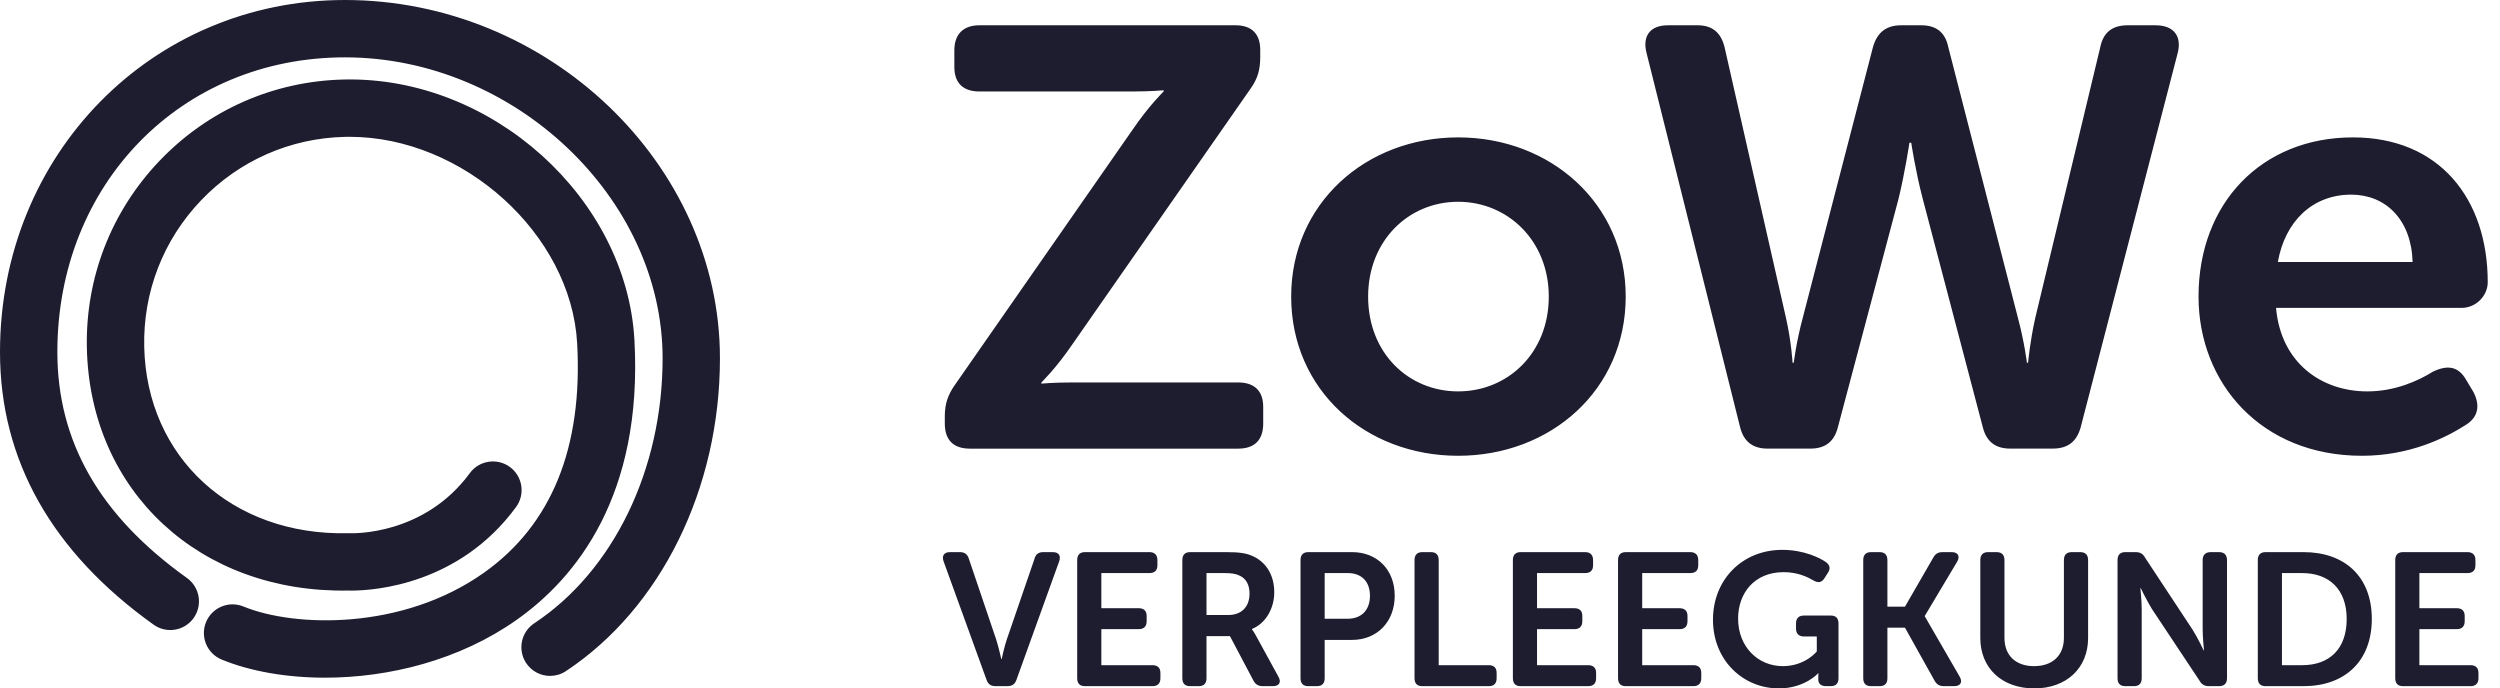 <?xml version="1.0" encoding="UTF-8"?>
<svg width="138px" height="38px" viewBox="0 0 138 38" version="1.1" xmlns="http://www.w3.org/2000/svg" xmlns:xlink="http://www.w3.org/1999/xlink">
    <title>logo 3</title>
    <g id="design" stroke="none" stroke-width="1" fill="none" fill-rule="evenodd">
        <g id="homepage" transform="translate(-889, -999)" fill="#1D1D2F" fill-rule="nonzero">
            <g id="logo" transform="translate(889, 999)">
                <path d="M52.153,22.987 C52.153,22.296 52.318,21.803 52.713,21.243 L62.521,7.156 C63.443,5.806 64.233,5.05 64.233,5.05 L64.233,4.983 C64.233,4.983 63.574,5.05 62.488,5.05 L54.062,5.05 C53.174,5.05 52.68,4.589 52.68,3.699 L52.68,2.778 C52.68,1.89 53.174,1.396 54.062,1.396 L68.216,1.396 C69.104,1.396 69.565,1.89 69.565,2.745 L69.565,3.14 C69.565,3.832 69.433,4.325 69.038,4.884 L59.197,19.004 C58.275,20.354 57.485,21.111 57.485,21.111 L57.485,21.176 C57.485,21.176 58.144,21.111 59.231,21.111 L68.346,21.111 C69.236,21.111 69.729,21.571 69.729,22.461 L69.729,23.382 C69.729,24.303 69.236,24.765 68.346,24.765 L53.535,24.765 C52.647,24.765 52.153,24.303 52.153,23.382 L52.153,22.987 M80.49,7.584 C85.591,7.584 89.739,11.237 89.739,16.371 C89.739,21.538 85.591,25.159 80.49,25.159 C75.387,25.159 71.273,21.538 71.273,16.371 C71.273,11.237 75.387,7.584 80.49,7.584 M80.49,21.605 C83.221,21.605 85.493,19.498 85.493,16.371 C85.493,13.278 83.221,11.138 80.49,11.138 C77.757,11.138 75.52,13.278 75.52,16.371 C75.52,19.498 77.757,21.605 80.49,21.605 M90.886,2.91 C90.655,1.988 91.084,1.396 92.071,1.396 L93.716,1.396 C94.507,1.396 95.001,1.791 95.198,2.613 L98.588,17.556 C98.885,18.873 98.95,20.024 98.95,20.024 L99.015,20.024 C99.015,20.024 99.148,18.905 99.509,17.556 L103.393,2.58 C103.625,1.791 104.118,1.396 104.94,1.396 L106.059,1.396 C106.881,1.396 107.375,1.791 107.54,2.58 L111.392,17.556 C111.753,18.905 111.885,20.024 111.885,20.024 L111.951,20.024 C111.951,20.024 112.05,18.873 112.345,17.556 L115.933,2.613 C116.098,1.791 116.592,1.396 117.447,1.396 L118.994,1.396 C119.982,1.396 120.443,1.988 120.213,2.91 L114.847,23.611 C114.617,24.403 114.123,24.763 113.3,24.763 L110.963,24.763 C110.14,24.763 109.647,24.369 109.45,23.579 L106.126,10.94 C105.731,9.427 105.5,7.879 105.5,7.879 L105.401,7.879 C105.401,7.879 105.171,9.427 104.808,10.94 L101.452,23.579 C101.254,24.369 100.76,24.763 99.938,24.763 L97.568,24.763 C96.745,24.763 96.251,24.369 96.053,23.579 L90.886,2.91 M129.884,7.584 C134.657,7.584 137.323,10.973 137.323,15.582 C137.323,16.306 136.696,16.996 135.873,16.996 L125.638,16.996 C125.901,20.025 128.139,21.605 130.673,21.605 C132.221,21.605 133.504,21.012 134.293,20.518 C135.117,20.124 135.71,20.223 136.138,20.979 L136.532,21.637 C136.927,22.395 136.795,23.052 136.071,23.481 C134.985,24.171 133.01,25.159 130.378,25.159 C124.815,25.159 121.359,21.144 121.359,16.371 C121.359,11.204 124.847,7.584 129.884,7.584 M133.176,14.463 C133.109,12.125 131.693,10.744 129.785,10.744 C127.645,10.744 126.131,12.224 125.737,14.463 L133.176,14.463 M52.083,30.978 C51.979,30.675 52.115,30.477 52.438,30.477 L52.99,30.477 C53.239,30.477 53.407,30.592 53.48,30.842 L54.99,35.302 C55.125,35.728 55.272,36.384 55.272,36.384 L55.293,36.384 C55.293,36.384 55.428,35.728 55.574,35.302 L57.106,30.842 C57.169,30.592 57.334,30.477 57.584,30.477 L58.116,30.477 C58.439,30.477 58.574,30.675 58.469,30.978 L56.106,37.53 C56.022,37.772 55.866,37.874 55.615,37.874 L54.948,37.874 C54.699,37.874 54.542,37.772 54.459,37.53 L52.083,30.978 M59.461,30.916 C59.461,30.633 59.606,30.477 59.888,30.477 L63.451,30.477 C63.733,30.477 63.889,30.633 63.889,30.916 L63.889,31.206 C63.889,31.489 63.733,31.634 63.451,31.634 L60.794,31.634 L60.794,33.573 L62.857,33.573 C63.139,33.573 63.295,33.718 63.295,33.999 L63.295,34.291 C63.295,34.581 63.139,34.729 62.857,34.729 L60.794,34.729 L60.794,36.718 L63.619,36.718 C63.899,36.718 64.055,36.863 64.055,37.146 L64.055,37.436 C64.055,37.728 63.899,37.876 63.619,37.876 L59.888,37.876 C59.606,37.876 59.461,37.728 59.461,37.436 L59.461,30.916 M65.265,30.916 C65.265,30.633 65.41,30.477 65.692,30.477 L67.692,30.477 C68.421,30.477 68.787,30.541 69.099,30.675 C69.849,30.988 70.339,31.697 70.339,32.696 C70.339,33.573 69.88,34.404 69.109,34.719 L69.109,34.74 C69.109,34.74 69.203,34.853 69.349,35.125 L70.568,37.353 C70.745,37.655 70.61,37.876 70.266,37.876 L69.704,37.876 C69.463,37.876 69.307,37.781 69.193,37.574 L67.892,35.113 L66.599,35.113 L66.599,37.436 C66.599,37.728 66.453,37.876 66.171,37.876 L65.692,37.876 C65.41,37.876 65.265,37.728 65.265,37.436 L65.265,30.916 Z M67.808,33.948 C68.526,33.948 68.974,33.499 68.974,32.769 C68.974,32.3 68.797,31.925 68.391,31.759 C68.214,31.676 67.985,31.634 67.588,31.634 L66.599,31.634 L66.599,33.948 L67.808,33.948 L67.808,33.948 Z M71.789,30.916 C71.789,30.633 71.934,30.477 72.215,30.477 L74.633,30.477 C76.018,30.477 76.988,31.446 76.988,32.884 C76.988,34.321 76.018,35.323 74.633,35.323 L73.122,35.323 L73.122,37.436 C73.122,37.728 72.976,37.876 72.695,37.876 L72.215,37.876 C71.934,37.876 71.789,37.728 71.789,37.436 L71.789,30.916 Z M74.383,34.155 C75.175,34.155 75.622,33.656 75.622,32.884 C75.622,32.123 75.175,31.634 74.403,31.634 L73.122,31.634 L73.122,34.155 L74.383,34.155 L74.383,34.155 Z M78.082,30.916 C78.082,30.633 78.229,30.477 78.509,30.477 L78.988,30.477 C79.27,30.477 79.416,30.633 79.416,30.916 L79.416,36.718 L82.176,36.718 C82.467,36.718 82.614,36.863 82.614,37.146 L82.614,37.436 C82.614,37.728 82.467,37.876 82.176,37.876 L78.509,37.876 C78.229,37.876 78.082,37.728 78.082,37.436 L78.082,30.916 M83.511,30.916 C83.511,30.633 83.657,30.477 83.937,30.477 L87.501,30.477 C87.782,30.477 87.938,30.633 87.938,30.916 L87.938,31.206 C87.938,31.489 87.782,31.634 87.501,31.634 L84.844,31.634 L84.844,33.573 L86.907,33.573 C87.189,33.573 87.344,33.718 87.344,33.999 L87.344,34.291 C87.344,34.581 87.189,34.729 86.907,34.729 L84.844,34.729 L84.844,36.718 L87.668,36.718 C87.949,36.718 88.105,36.863 88.105,37.146 L88.105,37.436 C88.105,37.728 87.949,37.876 87.668,37.876 L83.937,37.876 C83.657,37.876 83.511,37.728 83.511,37.436 L83.511,30.916 M89.316,30.916 C89.316,30.633 89.462,30.477 89.742,30.477 L93.306,30.477 C93.588,30.477 93.743,30.633 93.743,30.916 L93.743,31.206 C93.743,31.489 93.588,31.634 93.306,31.634 L90.649,31.634 L90.649,33.573 L92.712,33.573 C92.994,33.573 93.15,33.718 93.15,33.999 L93.15,34.291 C93.15,34.581 92.994,34.729 92.712,34.729 L90.649,34.729 L90.649,36.718 L93.473,36.718 C93.754,36.718 93.91,36.863 93.91,37.146 L93.91,37.436 C93.91,37.728 93.754,37.876 93.473,37.876 L89.742,37.876 C89.462,37.876 89.316,37.728 89.316,37.436 L89.316,30.916 M98.381,30.352 C99.599,30.352 100.485,30.812 100.797,31.031 C101.026,31.208 101.048,31.395 100.891,31.634 L100.704,31.925 C100.547,32.166 100.359,32.187 100.1,32.04 C99.776,31.853 99.245,31.583 98.453,31.583 C96.838,31.583 95.943,32.749 95.943,34.146 C95.943,35.698 97.036,36.771 98.411,36.771 C99.651,36.771 100.287,35.958 100.287,35.958 L100.287,35.134 L99.578,35.134 C99.297,35.134 99.14,34.977 99.14,34.697 L99.14,34.416 C99.14,34.123 99.297,33.978 99.578,33.978 L101.058,33.978 C101.34,33.978 101.485,34.123 101.485,34.416 L101.485,37.436 C101.485,37.728 101.34,37.876 101.058,37.876 L100.797,37.876 C100.516,37.876 100.37,37.728 100.37,37.521 L100.37,37.344 C100.37,37.25 100.381,37.167 100.381,37.167 L100.359,37.167 C100.359,37.167 99.621,38 98.194,38 C96.234,38 94.556,36.469 94.556,34.206 C94.556,31.998 96.171,30.352 98.381,30.352 M102.851,30.916 C102.851,30.633 102.996,30.477 103.278,30.477 L103.757,30.477 C104.039,30.477 104.185,30.633 104.185,30.916 L104.185,33.488 L105.154,33.488 L106.717,30.78 C106.831,30.571 106.987,30.477 107.227,30.477 L107.738,30.477 C108.081,30.477 108.206,30.707 108.039,30.999 L106.248,33.999 L106.248,34.02 L108.175,37.353 C108.352,37.655 108.216,37.876 107.873,37.876 L107.3,37.876 C107.06,37.876 106.904,37.781 106.789,37.574 L105.154,34.646 L104.185,34.646 L104.185,37.436 C104.185,37.728 104.039,37.876 103.757,37.876 L103.278,37.876 C102.996,37.876 102.851,37.728 102.851,37.436 L102.851,30.916 M109.313,30.916 C109.313,30.633 109.46,30.477 109.74,30.477 L110.208,30.477 C110.501,30.477 110.646,30.633 110.646,30.916 L110.646,35.207 C110.646,36.207 111.292,36.771 112.282,36.771 C113.273,36.771 113.928,36.207 113.928,35.207 L113.928,30.916 C113.928,30.633 114.074,30.477 114.356,30.477 L114.834,30.477 C115.116,30.477 115.263,30.633 115.263,30.916 L115.263,35.219 C115.263,36.874 114.074,38 112.292,38 C110.501,38 109.313,36.874 109.313,35.219 L109.313,30.916 M116.888,30.916 C116.888,30.633 117.035,30.477 117.315,30.477 L117.878,30.477 C118.128,30.477 118.285,30.561 118.399,30.769 L121.024,34.749 C121.305,35.187 121.639,35.896 121.639,35.896 L121.66,35.896 C121.66,35.896 121.587,35.187 121.587,34.749 L121.587,30.916 C121.587,30.633 121.743,30.477 122.025,30.477 L122.494,30.477 C122.775,30.477 122.931,30.633 122.931,30.916 L122.931,37.436 C122.931,37.728 122.775,37.876 122.494,37.876 L121.931,37.876 C121.701,37.876 121.535,37.791 121.421,37.583 L118.785,33.614 C118.513,33.175 118.17,32.468 118.17,32.468 L118.149,32.468 C118.149,32.468 118.222,33.175 118.222,33.614 L118.222,37.436 C118.222,37.728 118.076,37.876 117.794,37.876 L117.315,37.876 C117.035,37.876 116.888,37.728 116.888,37.436 L116.888,30.916 M124.631,30.916 C124.631,30.633 124.776,30.477 125.058,30.477 L127.152,30.477 C129.434,30.477 130.924,31.832 130.924,34.167 C130.924,36.499 129.434,37.876 127.152,37.876 L125.058,37.876 C124.776,37.876 124.631,37.728 124.631,37.436 L124.631,30.916 Z M127.08,36.718 C128.579,36.718 129.537,35.832 129.537,34.167 C129.537,32.521 128.558,31.634 127.08,31.634 L125.964,31.634 L125.964,36.718 L127.08,36.718 L127.08,36.718 Z M132.217,30.916 C132.217,30.633 132.364,30.477 132.643,30.477 L136.207,30.477 C136.489,30.477 136.644,30.633 136.644,30.916 L136.644,31.206 C136.644,31.489 136.489,31.634 136.207,31.634 L133.55,31.634 L133.55,33.573 L135.613,33.573 C135.895,33.573 136.051,33.718 136.051,33.999 L136.051,34.291 C136.051,34.581 135.895,34.729 135.613,34.729 L133.55,34.729 L133.55,36.718 L136.375,36.718 C136.655,36.718 136.811,36.863 136.811,37.146 L136.811,37.436 C136.811,37.728 136.655,37.876 136.375,37.876 L132.643,37.876 C132.364,37.876 132.217,37.728 132.217,37.436 L132.217,30.916 M35.021,18.778 C35.494,27.386 31.766,31.912 28.554,34.191 C25.36,36.46 21.432,37.408 17.941,37.408 C15.779,37.408 13.783,37.044 12.235,36.407 C11.427,36.073 11.041,35.149 11.374,34.34 C11.707,33.531 12.634,33.147 13.441,33.48 C16.239,34.631 22.209,34.813 26.721,31.61 C30.448,28.964 32.177,24.705 31.859,18.953 C31.527,12.925 25.572,7.552 19.293,7.552 C19.214,7.552 19.133,7.553 19.054,7.554 C16.024,7.621 13.202,8.863 11.106,11.052 C9.011,13.241 7.894,16.116 7.961,19.145 C8.095,25.246 12.799,29.577 19.208,29.434 L19.266,29.432 L19.325,29.434 C19.478,29.438 23.407,29.562 25.934,26.117 C26.451,25.412 27.443,25.263 28.146,25.778 C28.852,26.294 29.003,27.286 28.485,27.991 C25.35,32.264 20.682,32.593 19.457,32.6 L19.326,32.6 C19.289,32.6 19.257,32.599 19.231,32.598 C11.044,32.752 4.969,27.135 4.795,19.214 C4.711,15.34 6.14,11.663 8.82,8.863 C11.5,6.064 15.109,4.475 18.984,4.389 C27.148,4.203 34.59,10.936 35.021,18.778 Z M19.042,0 C30.263,0 39.741,9.057 39.741,19.776 C39.741,26.966 36.481,33.582 31.235,37.048 C30.967,37.225 30.664,37.31 30.364,37.31 C29.851,37.31 29.347,37.059 29.042,36.599 C28.56,35.869 28.762,34.887 29.492,34.404 C33.861,31.519 36.576,25.914 36.576,19.776 C36.576,10.928 28.382,3.166 19.042,3.166 C9.991,3.166 3.166,10.158 3.166,19.428 C3.166,24.386 5.506,28.467 10.321,31.906 C11.032,32.415 11.197,33.403 10.688,34.116 C10.181,34.827 9.192,34.991 8.481,34.483 C2.854,30.462 0,25.397 0,19.428 C0,8.535 8.365,0 19.042,0 Z" id="Combined-Shape"></path>
            </g>
        </g>
    </g>
</svg>